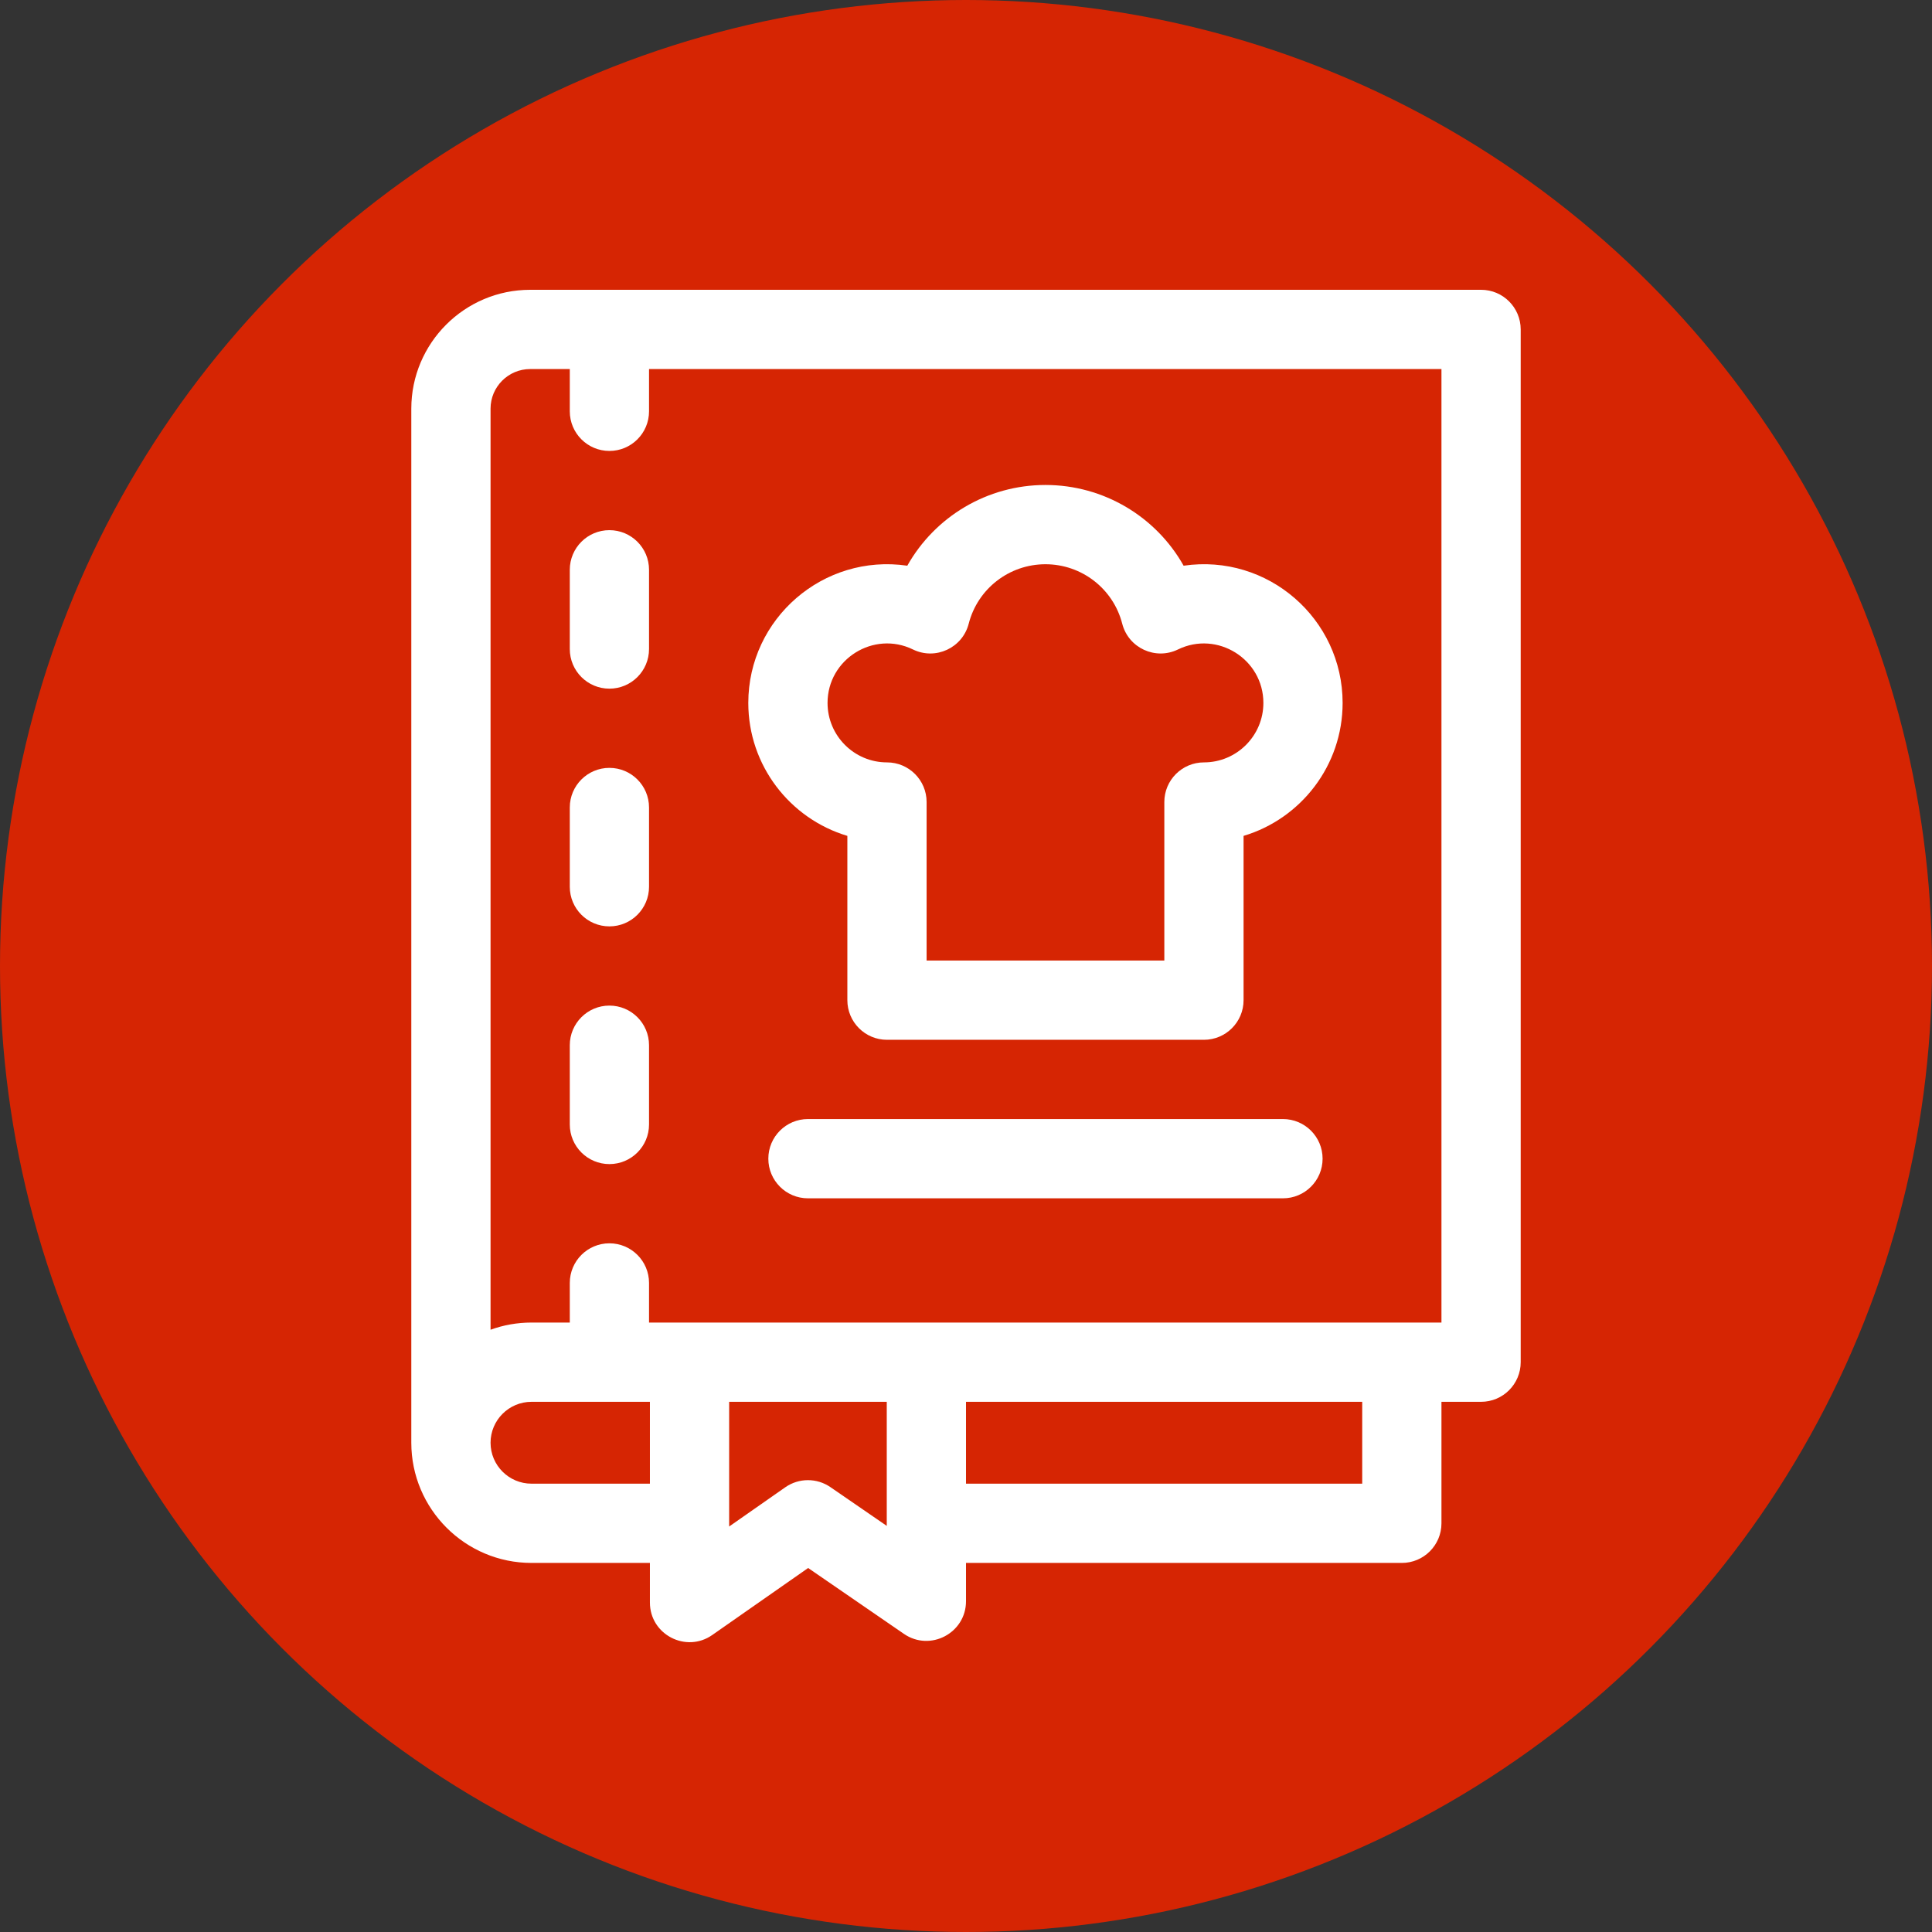 <?xml version="1.0"?>
<svg xmlns="http://www.w3.org/2000/svg" xmlns:xlink="http://www.w3.org/1999/xlink" xmlns:svgjs="http://svgjs.com/svgjs" version="1.1" width="512" height="512" x="0" y="0" viewBox="0 0 512 512" style="enable-background:new 0 0 512 512" xml:space="preserve" class=""><rect x="0" y="0" width="512" height="512" fill="#333333" stroke="none"/><circle r="256" cx="256" cy="256" fill="#d62503" shape="circle"/><g transform="matrix(0.7,0,0,0.7,76.8,76.8)"><g xmlns="http://www.w3.org/2000/svg"><path d="m451 0s-359.995 0-360 0c-24.813 0-45 20.188-45 45.002v391.485c0 25.09 20.411 45.502 45.5 45.502h44.833v14.996c0 12.145 13.705 19.209 23.591 12.299l36.312-25.376 36.267 24.941c9.934 6.833 23.498-.301 23.498-12.363v-14.496h165c8.284 0 15-6.717 15-15.003v-45.994h15c8.284 0 15-6.717 15-15.003v-390.987c-.001-8.286-6.717-15.003-15.001-15.003zm-359.5 451.983c-8.547 0-15.5-6.951-15.5-15.496 0-8.544 6.953-15.495 15.5-15.495h44.833v30.991zm134.5 15.979-21.335-14.672c-5.153-3.543-11.963-3.518-17.089.064l-21.243 14.846v-47.208h59.667zm180-15.979h-150v-30.991h150zm30-60.997h-300v-14.996c0-8.286-6.716-15.003-15-15.003s-15 6.717-15 15.003v14.996h-14.5c-5.44 0-10.66.959-15.5 2.719v-348.703c0-8.268 6.729-14.996 15-14.996h15v15.995c0 8.286 6.716 15.003 15 15.003s15-6.717 15-15.003v-15.994h300z" fill="#ffffff" data-original="#000000" class=""/><path d="m121 90.996c-8.284 0-15 6.717-15 15.003v29.999c0 8.286 6.716 15.003 15 15.003s15-6.717 15-15.003v-29.998c0-8.286-6.716-15.004-15-15.004z" fill="#ffffff" data-original="#000000" class=""/><path d="m121 180.993c-8.284 0-15 6.717-15 15.003v29.999c0 8.286 6.716 15.003 15 15.003s15-6.717 15-15.003v-29.999c0-8.286-6.716-15.003-15-15.003z" fill="#ffffff" data-original="#000000" class=""/><path d="m121 270.99c-8.284 0-15 6.717-15 15.003v29.999c0 8.286 6.716 15.003 15 15.003s15-6.717 15-15.003v-29.999c0-8.286-6.716-15.003-15-15.003z" fill="#ffffff" data-original="#000000" class=""/><path d="m211.083 206.738v62.196c0 8.286 6.716 15.003 15 15.003h120c8.284 0 15-6.717 15-15.003v-62.196c21.662-6.472 37.5-26.585 37.5-50.329 0-31.846-28.314-56.623-60.195-51.955-10.426-18.54-30.227-30.563-52.305-30.563-22.077 0-41.878 12.023-52.305 30.563-31.789-4.656-60.195 20.023-60.195 51.955 0 23.744 15.838 43.857 37.5 50.329zm24.839-70.573c8.535 4.161 18.743-.567 21.103-9.756 3.401-13.254 15.352-22.511 29.059-22.511 13.708 0 25.658 9.257 29.061 22.511 2.359 9.197 12.576 13.914 21.103 9.755 14.857-7.246 32.337 3.631 32.337 20.245 0 12.41-10.094 22.505-22.5 22.505-8.284 0-15 6.717-15 15.003v60.013h-90v-60.013c0-8.286-6.716-15.003-15-15.003-12.406 0-22.5-10.096-22.5-22.505-.002-16.604 17.468-27.496 32.337-20.244z" fill="#ffffff" data-original="#000000" class=""/><path d="m376 313.944h-179.833c-8.284 0-15 6.717-15 15.003s6.716 15.003 15 15.003h179.833c8.284 0 15-6.717 15-15.003 0-8.285-6.716-15.003-15-15.003z" fill="#ffffff" data-original="#000000" class=""/></g></g></svg>
